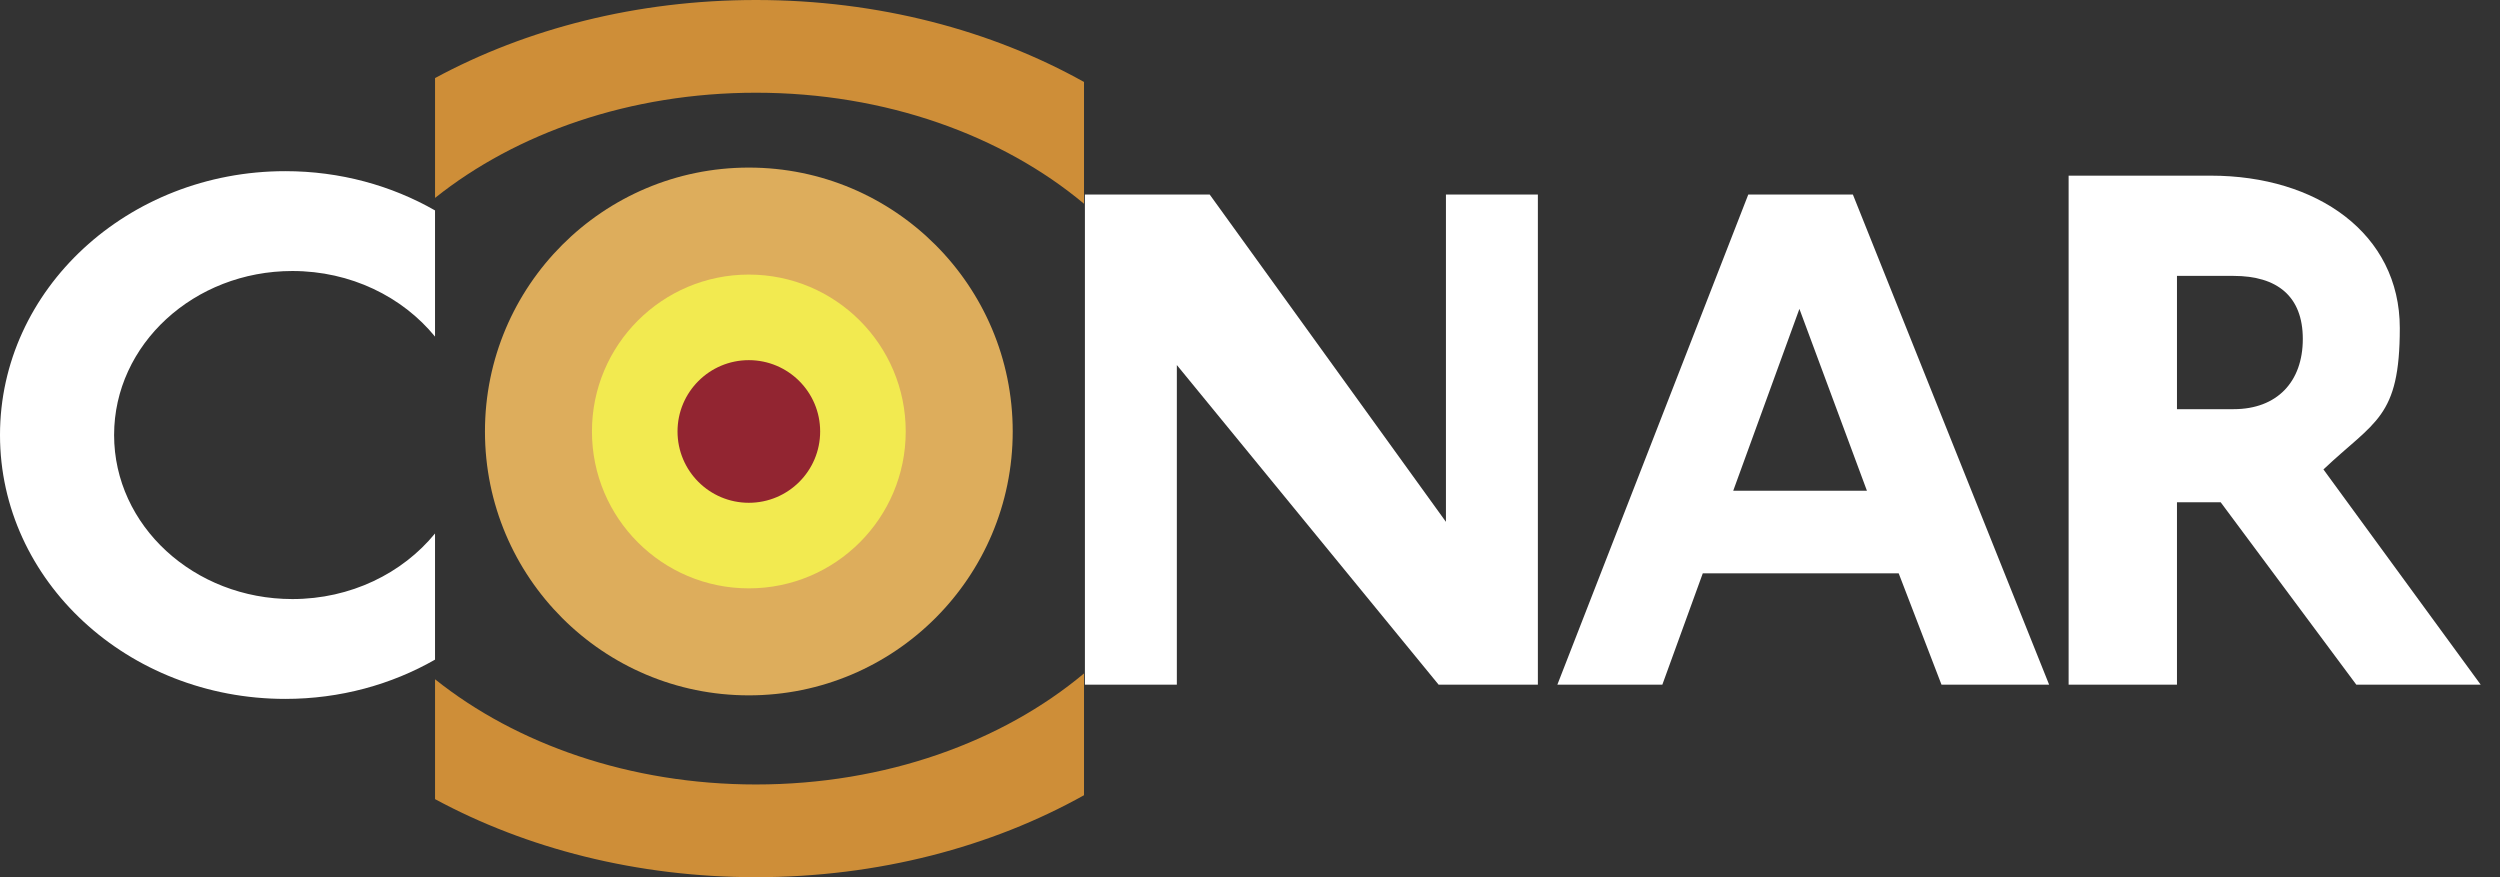 <svg width="114" height="40" viewBox="0 0 114 40" fill="none" xmlns="http://www.w3.org/2000/svg">
<rect x="0" y="0" width="114" height="40" fill="#333333" stroke="none"/>
<path d="M49.472 31.22V8.872H55.163L65.935 23.796V8.872H70.127V31.22H65.6L53.664 16.646V31.22H49.472Z" fill="white"/>
<path d="M93.44 31.22H88.532L86.58 26.143H77.647L75.803 31.22H71.016L79.721 8.872H84.492L93.44 31.22ZM85.132 22.378L82.053 14.085L79.035 22.378H85.132Z" fill="white"/>
<path d="M113.119 31.22H107.447L101.263 22.903H99.27V31.22H94.329V8.01H100.813C105.65 8.01 109.431 10.645 109.431 14.959C109.431 19.065 108.293 19.187 105.949 21.406L113.119 31.22ZM105.008 15.457C105.008 13.508 103.837 12.581 101.853 12.581H99.27V18.658H101.853C103.837 18.658 105.008 17.405 105.008 15.457Z" fill="white"/>
<circle cx="34.147" cy="19.675" r="12.033" fill="#DDAD5C"/>
<circle cx="34.147" cy="19.675" r="7.154" fill="#F2EA50"/>
<circle cx="34.147" cy="19.675" r="3.252" fill="#922531"/>
<path fill-rule="evenodd" clip-rule="evenodd" d="M19.838 36.44C23.99 38.685 29.034 40 34.472 40C40.053 40 45.218 38.615 49.431 36.262V30.709C45.709 33.823 40.385 35.772 34.472 35.772C28.73 35.772 23.542 33.933 19.838 30.975V36.44ZM19.838 9.025V3.56C23.99 1.315 29.034 0 34.472 0C40.053 0 45.218 1.385 49.431 3.738V9.291C45.709 6.177 40.385 4.228 34.472 4.228C28.73 4.228 23.542 6.067 19.838 9.025Z" fill="#CE8E38"/>
<path fill-rule="evenodd" clip-rule="evenodd" d="M19.837 9.595C17.852 8.46 15.513 7.805 13.008 7.805C5.824 7.805 0 13.192 0 19.837C0 26.483 5.824 31.87 13.008 31.87C15.513 31.87 17.852 31.215 19.837 30.08V24.326C18.354 26.142 15.993 27.317 13.333 27.317C8.843 27.317 5.203 23.968 5.203 19.837C5.203 15.707 8.843 12.358 13.333 12.358C15.993 12.358 18.354 13.533 19.837 15.349V9.595Z" fill="white"/>
</svg>

